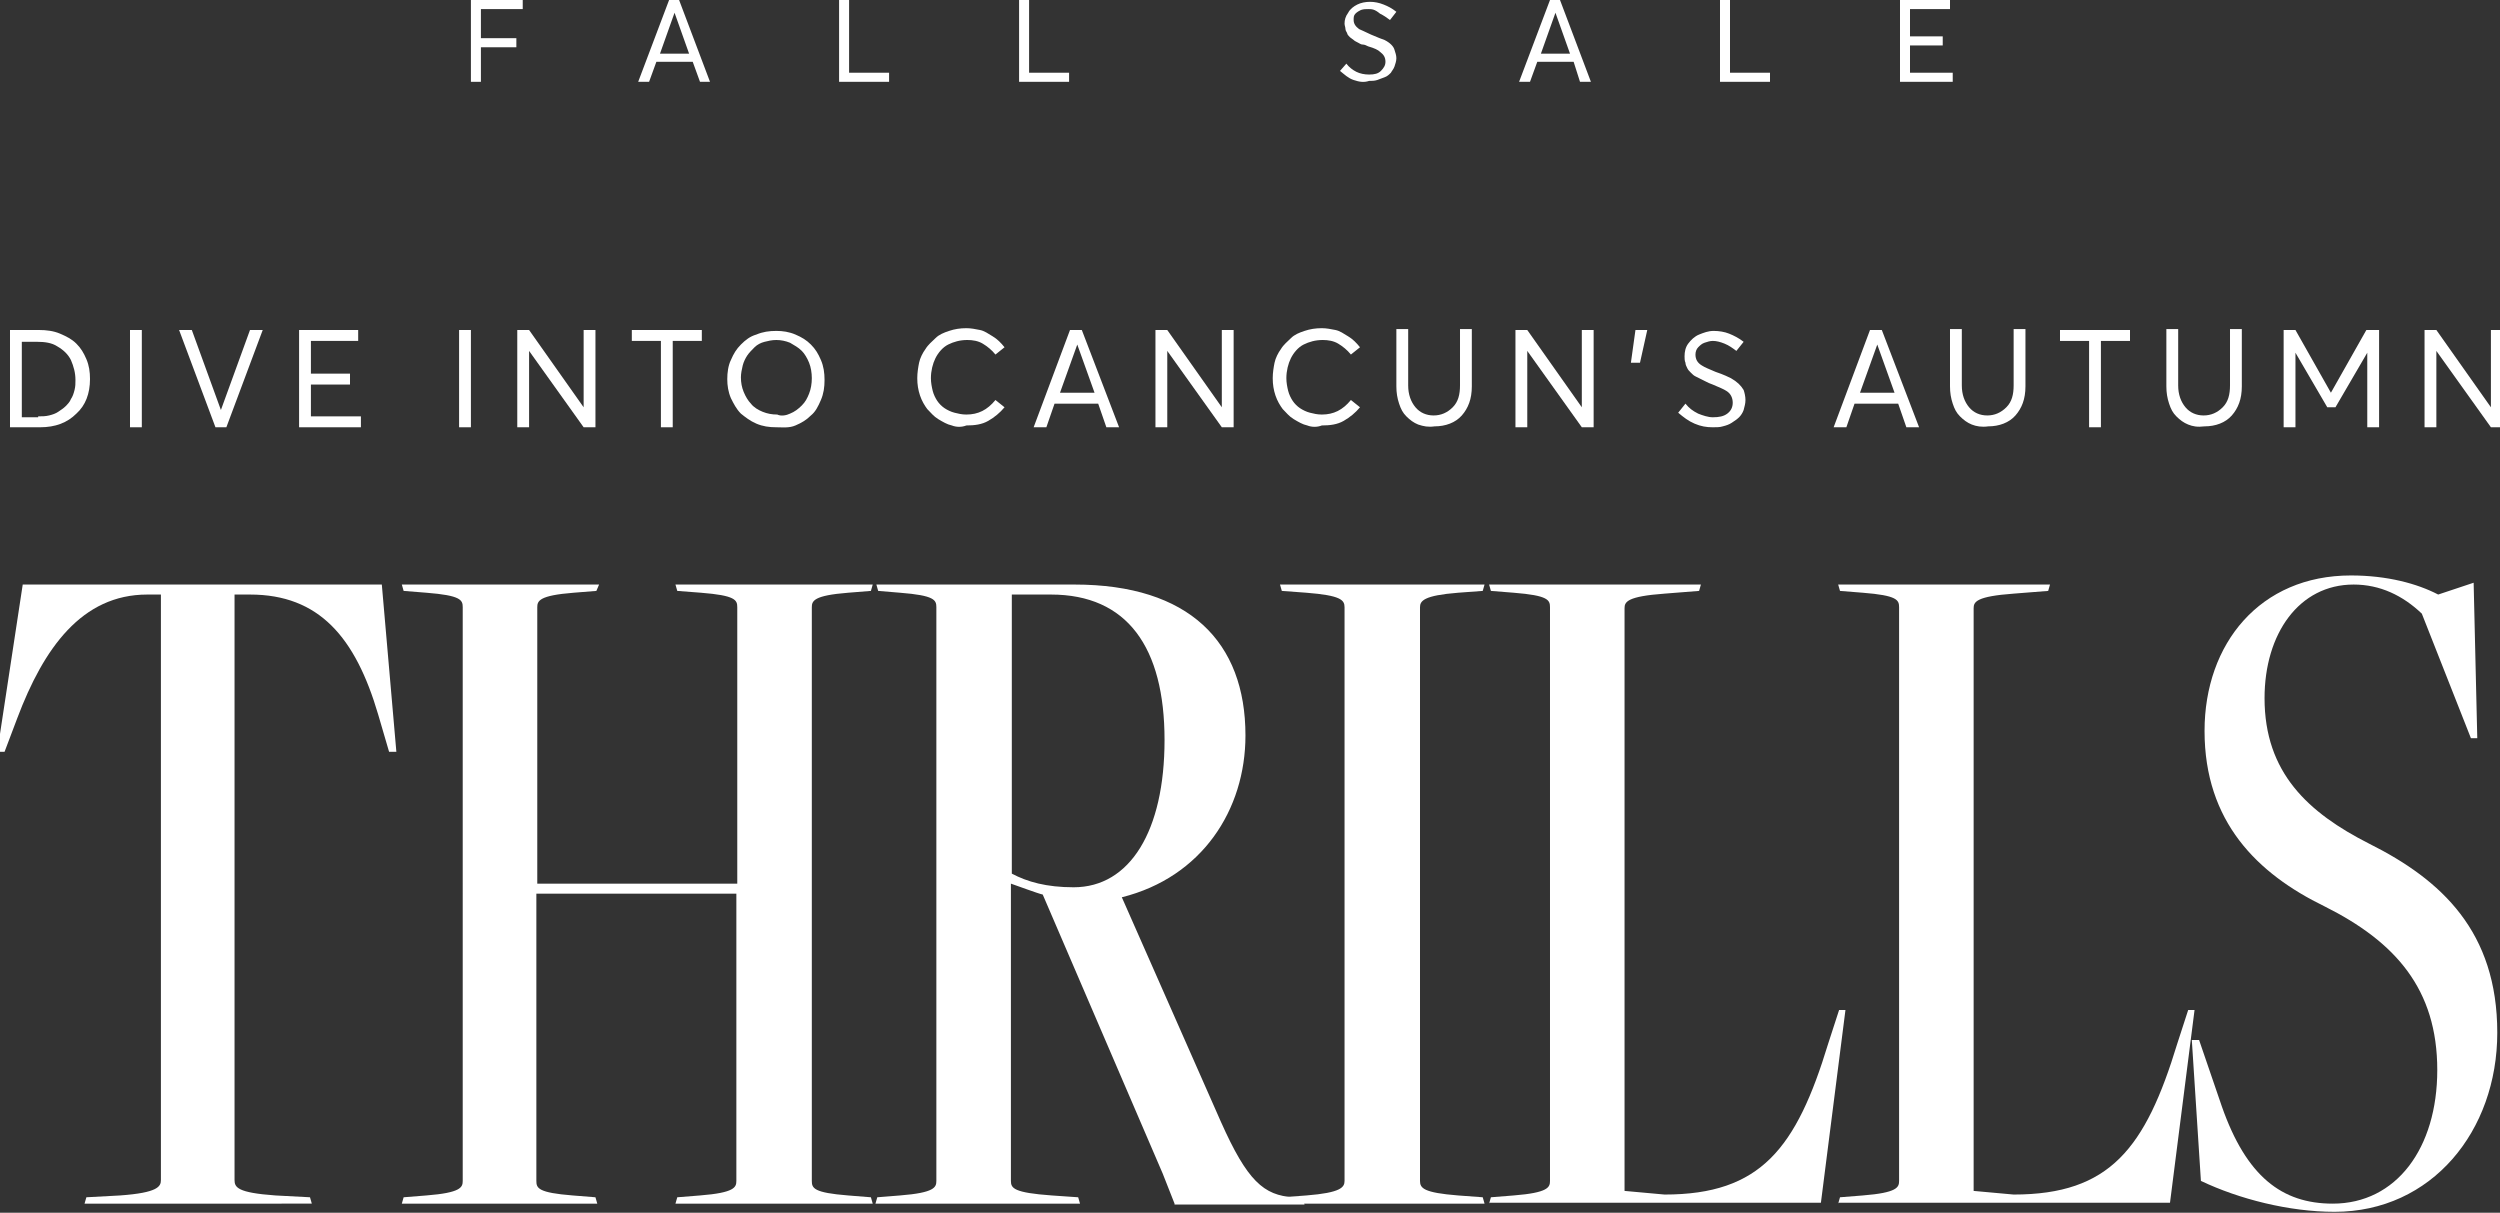 <?xml version="1.0" encoding="utf-8"?>
<!-- Generator: Adobe Illustrator 26.3.1, SVG Export Plug-In . SVG Version: 6.00 Build 0)  -->
<svg version="1.1" id="Capa_1" xmlns="http://www.w3.org/2000/svg" xmlns:xlink="http://www.w3.org/1999/xlink" x="0px" y="0px"
	 viewBox="0 0 275 133.4" style="enable-background:new 0 0 275 133.4;" xml:space="preserve">
<rect x="0" y="0" width="275" height="133.4" fill="#333333" stroke="none"/>
<style type="text/css">
	.st0{fill:#FFFFFF;}
</style>
<g>
	<g>
		<g>
			<g>
				<path class="st0" d="M9.3,132.4l0.2-0.7l3.7-0.2c4.2-0.3,4.5-1,4.5-1.7V65.4h-1.5C9,65.4,4.8,71.3,1.9,79l-1.4,3.7h-0.8
					l2.8-18.4H42l1.6,18.4h-0.8l-1.2-4.1c-2.5-8.5-6.5-13.2-14.1-13.2h-1.7v64.4c0,0.8,0.3,1.4,4.5,1.7l3.8,0.2l0.2,0.7H9.3z"/>
				<path class="st0" d="M74.3,132.4l0.2-0.7l2.5-0.2c3.8-0.3,4-0.9,4-1.6V98.3h-22v31.6c0,0.8,0.2,1.3,4,1.6l2.5,0.2l0.2,0.7H44.2
					l0.2-0.7l2.5-0.2c3.8-0.3,4-0.9,4-1.6V66.8c0-0.8-0.2-1.3-4-1.6L44.4,65l-0.2-0.7h21.7L65.6,65l-2.5,0.2c-3.8,0.3-4,0.9-4,1.6
					v30.4h22V66.8c0-0.8-0.2-1.3-4-1.6L74.5,65l-0.2-0.7H96L95.8,65l-2.5,0.2c-3.8,0.3-4,0.9-4,1.6v63.1c0,0.8,0.2,1.3,4,1.6
					l2.5,0.2l0.2,0.7H74.3z"/>
				<path class="st0" d="M129.2,132.4l-1.3-3.3l-13.2-30.7c-0.5-0.1-2.9-1-3.5-1.2v32.7c0,0.8,0.3,1.3,4.5,1.6l2.9,0.2l0.2,0.7H96.3
					l0.2-0.7l2.5-0.2c3.8-0.3,4-0.9,4-1.6V66.8c0-0.8-0.2-1.3-4-1.6L96.6,65l-0.2-0.7h21.8c12.6,0,18.8,6.3,18.8,16.6
					c0,8.2-4.8,15.6-13.6,17.8l10.9,24.7c2.9,6.5,4.7,8.1,8,8.3l1,0.1l0.2,0.7H129.2z M111.3,65.4v30.7c1.7,0.9,3.8,1.5,6.8,1.5
					c6.2,0,10-6.2,10-16.2c0-10.2-4.1-16-12.5-16H111.3z"/>
				<path class="st0" d="M140.8,132.4l0.2-0.7l2.7-0.2c3.8-0.3,4.2-0.9,4.2-1.6V66.8c0-0.8-0.4-1.3-4.2-1.6L141,65l-0.2-0.7h22.5
					l-0.2,0.7l-2.7,0.2c-3.8,0.3-4.2,0.9-4.2,1.6v63.1c0,0.8,0.4,1.3,4.2,1.6l2.7,0.2l0.2,0.7H140.8z"/>
				<path class="st0" d="M163.8,132.4l0.2-0.7l2.5-0.2c3.8-0.3,4-0.9,4-1.6V66.8c0-0.8-0.2-1.3-4-1.6L164,65l-0.2-0.7h23.3l-0.2,0.7
					l-3.8,0.3c-4.1,0.3-4.4,0.9-4.4,1.6V131l4.4,0.4c10.6,0,14.5-5.1,18-16.6l1.2-3.7h0.7l-2.7,21.2H163.8z"/>
				<path class="st0" d="M202.2,132.4l0.2-0.7l2.5-0.2c3.8-0.3,4-0.9,4-1.6V66.8c0-0.8-0.2-1.3-4-1.6l-2.5-0.2l-0.2-0.7h23.3
					l-0.2,0.7l-3.8,0.3c-4.1,0.3-4.4,0.9-4.4,1.6V131l4.4,0.4c10.6,0,14.5-5.1,18-16.6l1.2-3.7h0.7l-2.7,21.2H202.2z"/>
				<path class="st0" d="M241.1,114.4h0.8l2.5,7.3c2.7,7.7,6.6,10.7,12.2,10.7c7,0,11.5-6.1,11.5-14.7c0-8.9-4.6-14.1-12.4-18
					c-7.4-3.6-13.2-9.3-13.2-19.3c0-9.6,6.1-17.1,16.1-17.1c4,0,7.3,0.9,9.6,2.1l3.9-1.3l0.4,17.1h-0.7l-5.4-13.7
					c-2.1-2-4.6-3.2-7.5-3.2c-6,0-9.8,5.4-9.8,12.5c0,8.2,4.8,12.6,11.5,16c8,4,14.1,9.7,14.1,20.8c0,10.8-7.2,19.7-17.9,19.7
					c-5,0-10.5-1.4-14.7-3.4L241.1,114.4z"/>
			</g>
		</g>
		<g>
			<g>
				<path class="st0" d="M1.1,36.3h3.2c0.8,0,1.6,0.1,2.3,0.4s1.3,0.6,1.8,1.1s0.8,1,1.1,1.7c0.3,0.7,0.4,1.4,0.4,2.2
					c0,1.6-0.5,2.9-1.5,3.8c-1,1-2.3,1.5-4,1.5H1.1V36.3z M4.2,45.8c0.4,0,0.8,0,1.2-0.1c0.4-0.1,0.7-0.2,1-0.4
					c0.3-0.2,0.6-0.4,0.8-0.6c0.2-0.2,0.5-0.5,0.6-0.8c0.2-0.3,0.3-0.6,0.4-1c0.1-0.4,0.1-0.7,0.1-1.1c0-0.8-0.2-1.5-0.5-2.2
					c-0.3-0.6-0.8-1.1-1.5-1.5c-0.6-0.4-1.4-0.5-2.2-0.5H2.4v8.3H4.2z"/>
				<path class="st0" d="M14.3,36.3h1.3v10.7h-1.3V36.3z"/>
				<path class="st0" d="M28.9,36.3l-4,10.7h-1.2l-4-10.7h1.4l3.2,8.8h0l3.2-8.8H28.9z"/>
				<path class="st0" d="M32.9,36.3h6.5v1.2h-5.2v3.6h4.3v1.2h-4.3v3.5h5.5v1.2h-6.8V36.3z"/>
				<path class="st0" d="M50.5,36.3h1.3v10.7h-1.3V36.3z"/>
				<path class="st0" d="M65.5,36.3v10.7h-1.3l-6-8.4h0v8.4h-1.3V36.3h1.3l6,8.5h0v-8.5H65.5z"/>
				<path class="st0" d="M72.7,37.5h-3.2v-1.2h7.7v1.2H74v9.5h-1.3V37.5z"/>
				<path class="st0" d="M83.2,46.6c-0.7-0.3-1.2-0.7-1.7-1.1c-0.5-0.5-0.8-1.1-1.1-1.7c-0.3-0.7-0.4-1.4-0.4-2.1s0.1-1.5,0.4-2.1
					c0.3-0.7,0.6-1.2,1.1-1.7c0.5-0.5,1-0.9,1.7-1.1c0.7-0.3,1.4-0.4,2.2-0.4c0.7,0,1.4,0.1,2.1,0.4s1.2,0.6,1.7,1.1
					c0.5,0.5,0.8,1,1.1,1.7s0.4,1.4,0.4,2.2s-0.1,1.5-0.4,2.2s-0.6,1.3-1.1,1.7c-0.5,0.5-1,0.8-1.7,1.1S86.1,47,85.4,47
					C84.6,47,83.9,46.9,83.2,46.6z M86.9,45.5c0.5-0.2,0.9-0.5,1.3-0.9c0.4-0.4,0.6-0.8,0.8-1.3s0.3-1.1,0.3-1.7s-0.1-1.2-0.3-1.7
					s-0.5-1-0.8-1.3c-0.4-0.4-0.8-0.6-1.3-0.9c-0.5-0.2-1-0.3-1.5-0.3c-0.5,0-0.9,0.1-1.3,0.2c-0.4,0.1-0.8,0.3-1.1,0.6
					c-0.3,0.3-0.6,0.6-0.8,0.9c-0.2,0.3-0.4,0.7-0.5,1.1c-0.1,0.4-0.2,0.9-0.2,1.3c0,0.6,0.1,1.1,0.3,1.6c0.2,0.5,0.5,1,0.8,1.3
					c0.3,0.4,0.8,0.7,1.3,0.9c0.5,0.2,1,0.3,1.6,0.3C85.9,45.8,86.5,45.7,86.9,45.5z"/>
				<path class="st0" d="M104.7,46.8c-0.5-0.1-1-0.4-1.5-0.7s-0.8-0.7-1.2-1.1c-0.3-0.4-0.6-0.9-0.8-1.5c-0.2-0.6-0.3-1.2-0.3-1.9
					c0-0.6,0.1-1.2,0.2-1.7c0.1-0.5,0.4-1.1,0.7-1.5c0.3-0.5,0.7-0.8,1.1-1.2s0.9-0.6,1.5-0.8s1.2-0.3,1.9-0.3c0.5,0,1,0.1,1.5,0.2
					c0.5,0.1,0.9,0.4,1.4,0.7c0.5,0.3,0.9,0.7,1.3,1.2l-1,0.8c-0.4-0.5-0.9-0.9-1.4-1.2c-0.5-0.3-1.1-0.4-1.7-0.4
					c-0.8,0-1.5,0.2-2.1,0.5s-1.1,0.9-1.4,1.5c-0.3,0.6-0.5,1.4-0.5,2.2c0,0.5,0.1,1,0.2,1.4c0.1,0.4,0.3,0.8,0.5,1.1
					c0.2,0.3,0.5,0.6,0.8,0.8c0.3,0.2,0.7,0.4,1.1,0.5s0.8,0.2,1.3,0.2c1.3,0,2.3-0.5,3.2-1.6l1,0.8c-0.5,0.6-1.1,1.1-1.8,1.5
					c-0.7,0.4-1.5,0.5-2.4,0.5C105.8,47,105.2,47,104.7,46.8z"/>
				<path class="st0" d="M120.8,44.4H116l-0.9,2.6h-1.4l4-10.7h1.3l4.1,10.7h-1.4L120.8,44.4z M120.4,43.2l-1.9-5.3h0l-1.9,5.3
					H120.4z"/>
				<path class="st0" d="M135.7,36.3v10.7h-1.3l-6-8.4h0v8.4h-1.3V36.3h1.3l6,8.5h0v-8.5H135.7z"/>
				<path class="st0" d="M143.8,46.8c-0.5-0.1-1-0.4-1.5-0.7s-0.8-0.7-1.2-1.1c-0.3-0.4-0.6-0.9-0.8-1.5c-0.2-0.6-0.3-1.2-0.3-1.9
					c0-0.6,0.1-1.2,0.2-1.7c0.1-0.5,0.4-1.1,0.7-1.5c0.3-0.5,0.7-0.8,1.1-1.2s0.9-0.6,1.5-0.8s1.2-0.3,1.9-0.3c0.5,0,1,0.1,1.5,0.2
					c0.5,0.1,0.9,0.4,1.4,0.7c0.5,0.3,0.9,0.7,1.3,1.2l-1,0.8c-0.4-0.5-0.9-0.9-1.4-1.2c-0.5-0.3-1.1-0.4-1.7-0.4
					c-0.8,0-1.5,0.2-2.1,0.5s-1.1,0.9-1.4,1.5c-0.3,0.6-0.5,1.4-0.5,2.2c0,0.5,0.1,1,0.2,1.4c0.1,0.4,0.3,0.8,0.5,1.1
					c0.2,0.3,0.5,0.6,0.8,0.8c0.3,0.2,0.7,0.4,1.1,0.5s0.8,0.2,1.3,0.2c1.3,0,2.3-0.5,3.2-1.6l1,0.8c-0.5,0.6-1.1,1.1-1.8,1.5
					c-0.7,0.4-1.5,0.5-2.4,0.5C144.9,47,144.3,47,143.8,46.8z"/>
				<path class="st0" d="M156,46.7c-0.5-0.2-0.9-0.5-1.3-0.9s-0.6-0.8-0.8-1.4c-0.2-0.6-0.3-1.2-0.3-1.9v-6.3h1.3v6.2
					c0,1,0.3,1.8,0.8,2.4c0.5,0.6,1.2,0.9,2,0.9c0.8,0,1.5-0.3,2.1-0.9s0.8-1.4,0.8-2.4v-6.2h1.3v6.3c0,1.4-0.4,2.4-1.1,3.2
					c-0.7,0.8-1.8,1.2-3,1.2C157.1,47,156.6,46.9,156,46.7z"/>
				<path class="st0" d="M175.3,36.3v10.7h-1.3l-6-8.4h0v8.4h-1.3V36.3h1.3l6,8.5h0v-8.5H175.3z"/>
				<path class="st0" d="M179.9,36.3h1.3l-0.8,3.6h-1L179.9,36.3z"/>
				<path class="st0" d="M186.4,46.6c-0.7-0.3-1.2-0.7-1.8-1.2l0.8-1c0.4,0.5,0.8,0.8,1.4,1.1c0.5,0.2,1.1,0.4,1.6,0.4
					c0.7,0,1.2-0.1,1.6-0.4c0.4-0.3,0.6-0.7,0.6-1.2c0-0.5-0.2-1-0.7-1.3c-0.3-0.2-0.8-0.4-1.5-0.7l0,0h0h0l0,0h0l0,0h0h0l0,0h0h0
					l0,0h0l0,0h0h0l0,0h0l0,0h0h0l0,0h0h0l0,0h0l0,0h0h0l0,0c-0.3-0.1-0.5-0.2-0.7-0.3c-0.2-0.1-0.4-0.2-0.6-0.3
					c-0.2-0.1-0.4-0.2-0.6-0.3c-0.2-0.1-0.3-0.2-0.5-0.4c-0.2-0.2-0.3-0.3-0.4-0.5c-0.1-0.2-0.2-0.4-0.2-0.6
					c-0.1-0.2-0.1-0.5-0.1-0.7c0-0.5,0.1-1,0.4-1.4c0.3-0.4,0.7-0.8,1.2-1c0.5-0.2,1-0.4,1.6-0.4c0.6,0,1.2,0.1,1.7,0.3
					s1.1,0.5,1.6,0.9l-0.8,1c-0.4-0.3-0.8-0.6-1.3-0.8c-0.5-0.2-0.9-0.3-1.3-0.3c-0.3,0-0.6,0.1-0.9,0.2c-0.3,0.1-0.5,0.3-0.7,0.5
					c-0.2,0.2-0.3,0.5-0.3,0.8c0,0.5,0.2,0.9,0.7,1.2c0.3,0.2,0.8,0.4,1.5,0.7l0,0h0l0,0h0h0l0,0c0.9,0.3,1.5,0.6,1.7,0.7
					c0.7,0.4,1.1,0.8,1.4,1.3c0.1,0.3,0.2,0.7,0.2,1.1c0,0.4-0.1,0.7-0.2,1.1c-0.1,0.3-0.3,0.6-0.5,0.8s-0.5,0.4-0.8,0.6
					c-0.3,0.2-0.6,0.3-1,0.4c-0.3,0.1-0.7,0.1-1.1,0.1C187.7,47,187.1,46.9,186.4,46.6z"/>
				<path class="st0" d="M208.8,44.4h-4.8l-0.9,2.6h-1.4l4-10.7h1.3l4.1,10.7h-1.4L208.8,44.4z M208.4,43.2l-1.9-5.3h0l-1.9,5.3
					H208.4z"/>
				<path class="st0" d="M216.9,46.7c-0.5-0.2-0.9-0.5-1.3-0.9s-0.6-0.8-0.8-1.4c-0.2-0.6-0.3-1.2-0.3-1.9v-6.3h1.3v6.2
					c0,1,0.3,1.8,0.8,2.4c0.5,0.6,1.2,0.9,2,0.9c0.8,0,1.5-0.3,2.1-0.9s0.8-1.4,0.8-2.4v-6.2h1.3v6.3c0,1.4-0.4,2.4-1.1,3.2
					c-0.7,0.8-1.8,1.2-3,1.2C218,47,217.4,46.9,216.9,46.7z"/>
				<path class="st0" d="M229.8,37.5h-3.2v-1.2h7.7v1.2h-3.2v9.5h-1.3V37.5z"/>
				<path class="st0" d="M240.7,46.7c-0.5-0.2-0.9-0.5-1.3-0.9s-0.6-0.8-0.8-1.4c-0.2-0.6-0.3-1.2-0.3-1.9v-6.3h1.3v6.2
					c0,1,0.3,1.8,0.8,2.4c0.5,0.6,1.2,0.9,2,0.9c0.8,0,1.5-0.3,2.1-0.9s0.8-1.4,0.8-2.4v-6.2h1.3v6.3c0,1.4-0.4,2.4-1.1,3.2
					c-0.7,0.8-1.8,1.2-3,1.2C241.7,47,241.2,46.9,240.7,46.7z"/>
				<path class="st0" d="M261.7,36.3v10.7h-1.3v-8.2h0l-3.5,6h-0.9l-3.5-6h0v8.2h-1.3V36.3h1.3l3.9,6.9h0l3.9-6.9H261.7z"/>
				<path class="st0" d="M275.3,36.3v10.7H274l-6-8.4h0v8.4h-1.3V36.3h1.3l6,8.5h0v-8.5H275.3z"/>
			</g>
		</g>
	</g>
	<g>
		<g>
			<g>
				<path class="st0" d="M51.8,0h5.7v1h-4.6v3.2h3.9v1h-3.9V9h-1.1V0z"/>
				<path class="st0" d="M76.2,6.8h-4L71.4,9h-1.2l3.4-9h1.1l3.4,9H77L76.2,6.8z M75.8,5.9l-1.6-4.5h0l-1.6,4.5H75.8z"/>
				<path class="st0" d="M92.3,0h1.1v8h4.4v1h-5.5V0z"/>
				<path class="st0" d="M112.1,0h1.1v8h4.4v1h-5.5V0z"/>
				<path class="st0" d="M148.9,8.8c-0.6-0.2-1-0.6-1.5-1l0.7-0.8c0.3,0.4,0.7,0.7,1.1,0.9c0.4,0.2,0.9,0.3,1.4,0.3
					c0.6,0,1-0.1,1.3-0.4s0.5-0.6,0.5-1c0-0.5-0.2-0.8-0.6-1.1c-0.2-0.2-0.6-0.4-1.3-0.6l0,0h0h0l0,0h0l0,0h0h0l0,0h0h0l0,0h0l0,0h0
					h0l0,0h0l0,0h0h0l0,0h0h0l0,0h0l0,0h0h0l0,0c-0.2-0.1-0.4-0.2-0.6-0.2s-0.3-0.1-0.5-0.2c-0.2-0.1-0.4-0.2-0.5-0.3
					c-0.1-0.1-0.3-0.2-0.4-0.3c-0.1-0.1-0.3-0.3-0.3-0.4s-0.2-0.3-0.2-0.5s-0.1-0.4-0.1-0.6c0-0.4,0.1-0.8,0.4-1.2
					c0.2-0.4,0.6-0.7,1-0.9c0.4-0.2,0.9-0.3,1.4-0.3c0.5,0,1,0.1,1.5,0.3c0.5,0.2,0.9,0.4,1.4,0.8l-0.7,0.9
					c-0.4-0.3-0.7-0.5-1.1-0.7C151.2,1,150.9,1,150.5,1c-0.3,0-0.5,0-0.8,0.1c-0.2,0.1-0.4,0.2-0.6,0.4c-0.2,0.2-0.2,0.4-0.2,0.7
					c0,0.4,0.2,0.7,0.6,1c0.2,0.1,0.7,0.3,1.3,0.6l0,0h0l0,0h0h0l0,0c0.7,0.3,1.2,0.5,1.5,0.6c0.6,0.3,1,0.7,1.1,1.1
					c0.1,0.3,0.2,0.6,0.2,0.9c0,0.3-0.1,0.6-0.2,0.9c-0.1,0.3-0.3,0.5-0.4,0.7c-0.2,0.2-0.4,0.4-0.7,0.5c-0.3,0.1-0.5,0.2-0.8,0.3
					s-0.6,0.1-0.9,0.1C150,9.1,149.5,9,148.9,8.8z"/>
				<path class="st0" d="M173.1,6.8h-4L168.3,9h-1.2l3.4-9h1.1l3.4,9h-1.2L173.1,6.8z M172.7,5.9l-1.6-4.5h0l-1.6,4.5H172.7z"/>
				<path class="st0" d="M189.2,0h1.1v8h4.4v1h-5.5V0z"/>
				<path class="st0" d="M209,0h5.5v1h-4.4v3h3.6v1h-3.6V8h4.7v1H209V0z"/>
			</g>
		</g>
	</g>
</g>
</svg>

